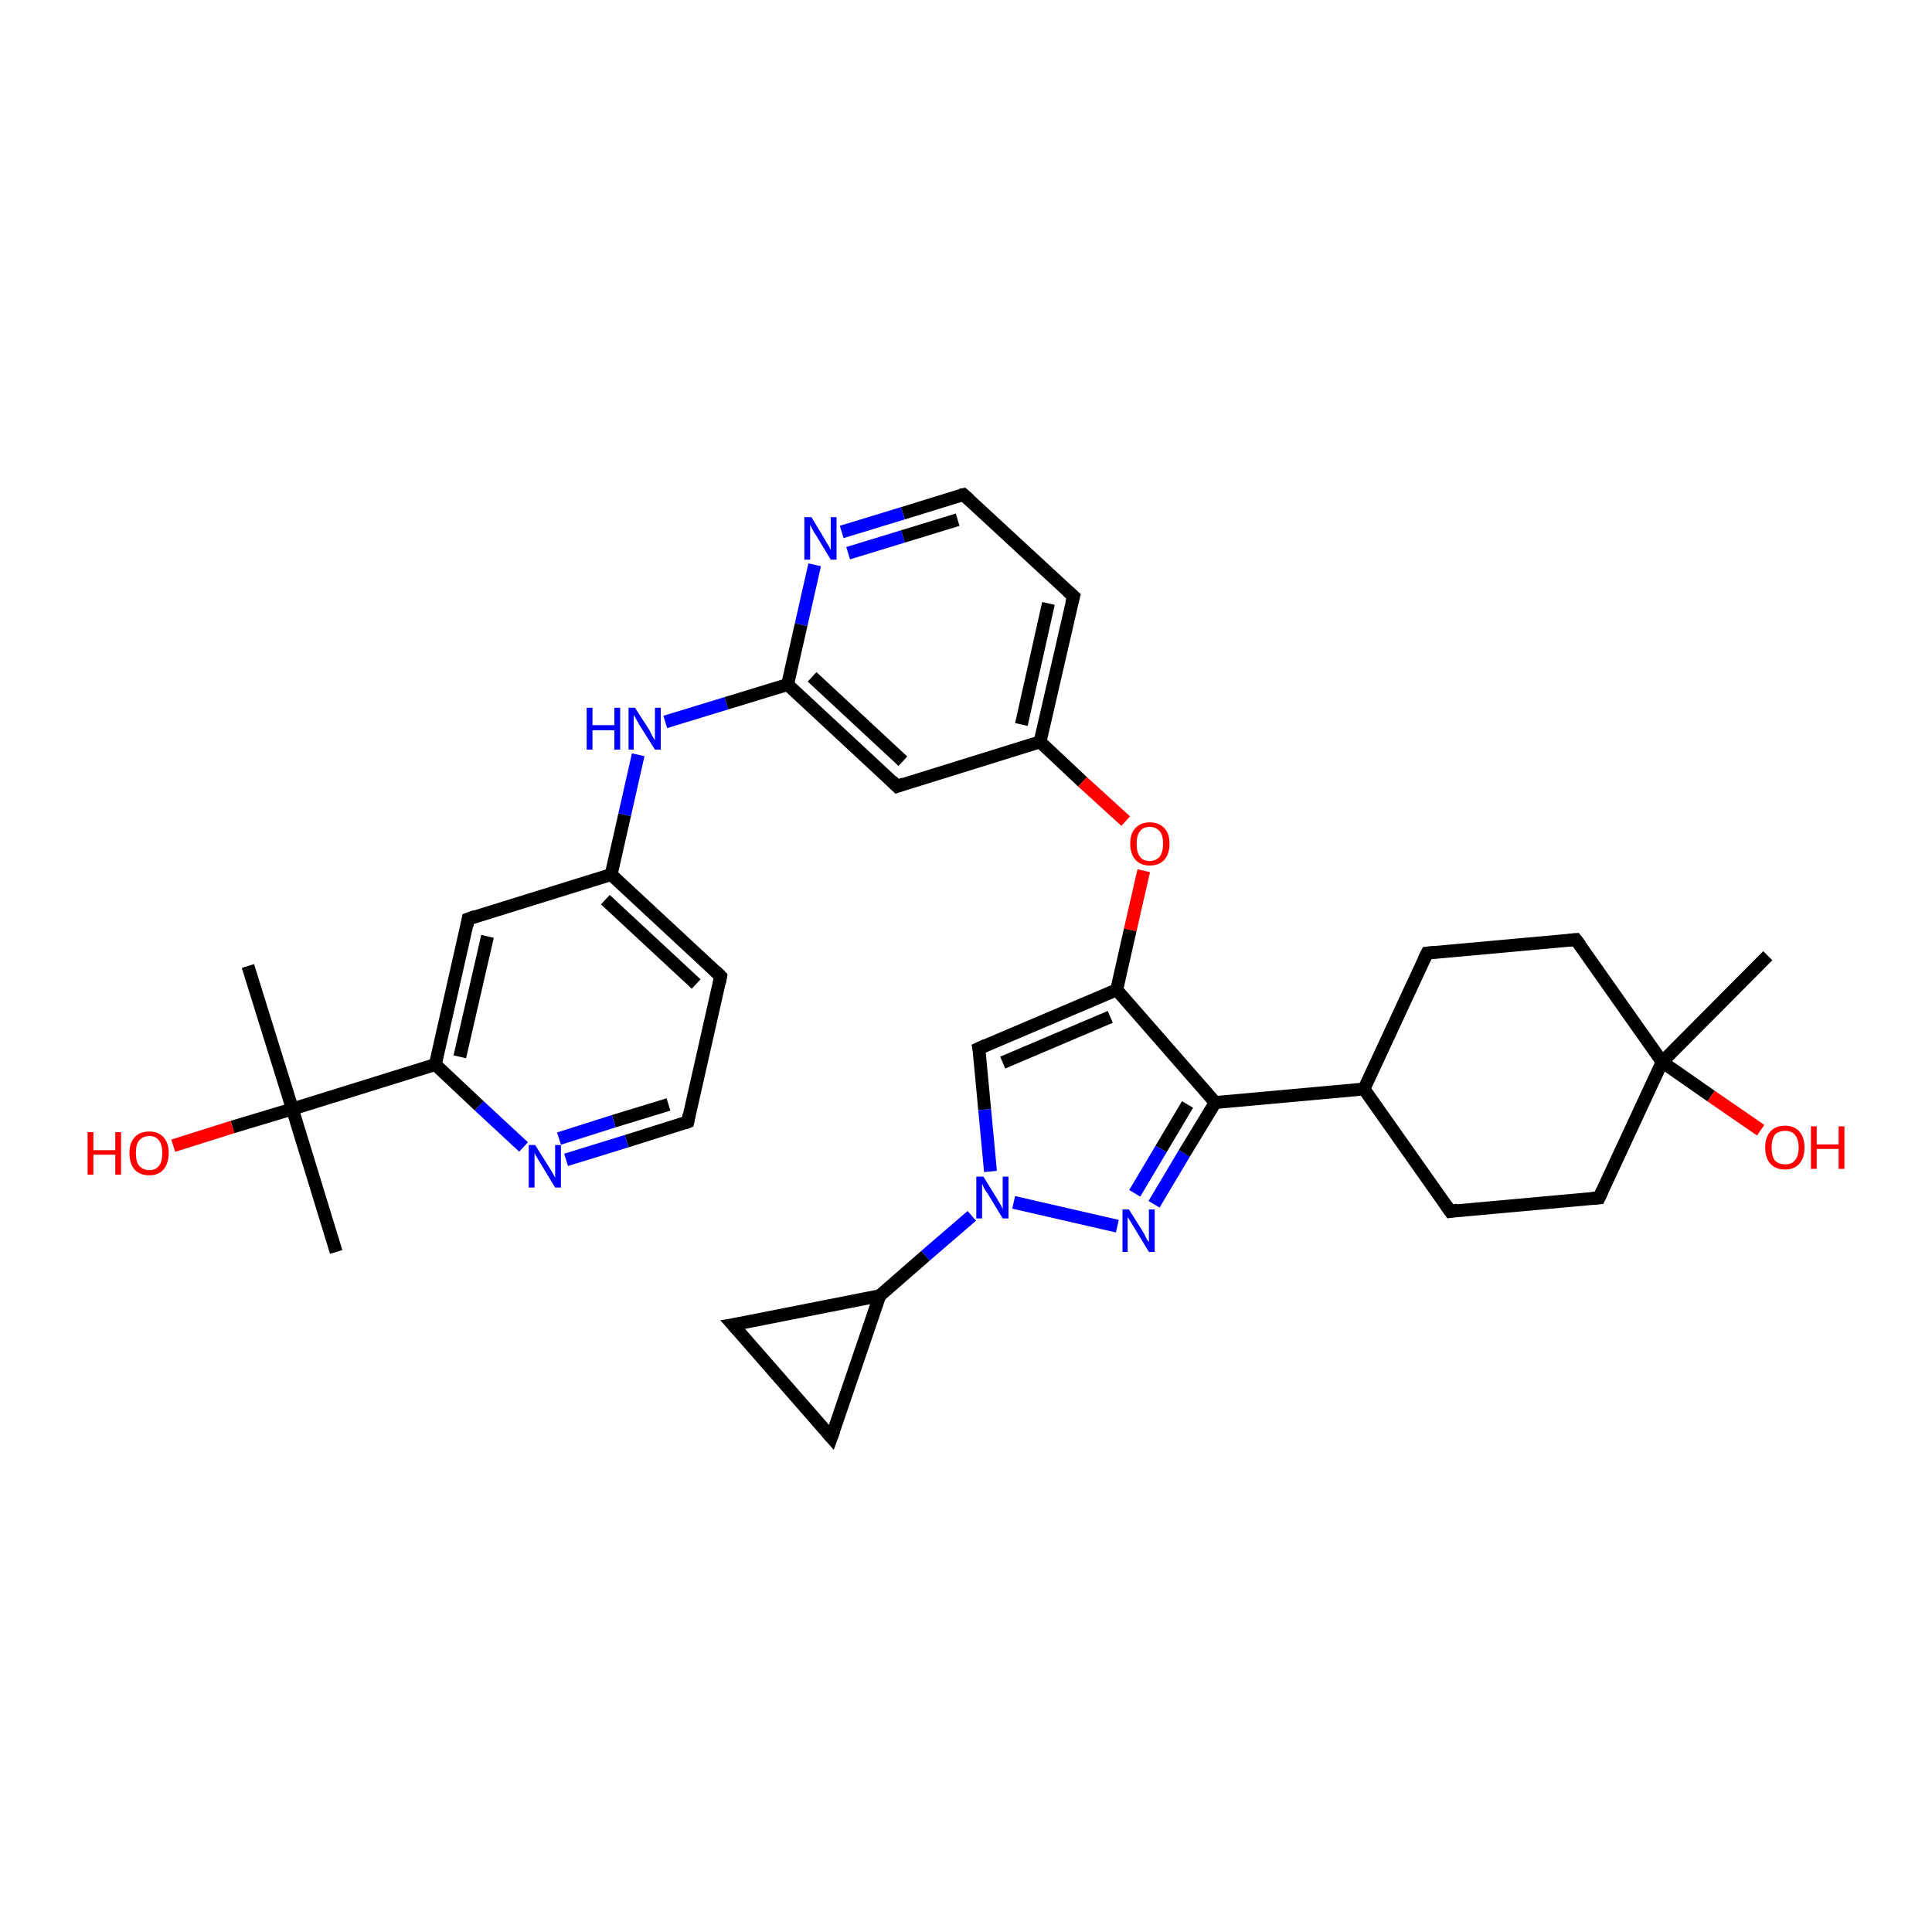 <?xml version='1.0' encoding='iso-8859-1'?>
<svg version='1.1' baseProfile='full'
              xmlns='http://www.w3.org/2000/svg'
                      xmlns:rdkit='http://www.rdkit.org/xml'
                      xmlns:xlink='http://www.w3.org/1999/xlink'
                  xml:space='preserve'
width='300px' height='300px' viewBox='0 0 300 300'>
<!-- END OF HEADER -->
<rect style='opacity:1.0;fill:#FFFFFF;stroke:none' width='300.0' height='300.0' x='0.0' y='0.0'> </rect>
<path class='bond-0 atom-0 atom-1' d='M 52.2,194.4 L 45.4,172.2' style='fill:none;fill-rule:evenodd;stroke:#000000;stroke-width:2.0px;stroke-linecap:butt;stroke-linejoin:miter;stroke-opacity:1' />
<path class='bond-1 atom-1 atom-2' d='M 45.4,172.2 L 38.5,150.0' style='fill:none;fill-rule:evenodd;stroke:#000000;stroke-width:2.0px;stroke-linecap:butt;stroke-linejoin:miter;stroke-opacity:1' />
<path class='bond-2 atom-1 atom-3' d='M 45.4,172.2 L 36.1,175.0' style='fill:none;fill-rule:evenodd;stroke:#000000;stroke-width:2.0px;stroke-linecap:butt;stroke-linejoin:miter;stroke-opacity:1' />
<path class='bond-2 atom-1 atom-3' d='M 36.1,175.0 L 26.9,177.9' style='fill:none;fill-rule:evenodd;stroke:#FF0000;stroke-width:2.0px;stroke-linecap:butt;stroke-linejoin:miter;stroke-opacity:1' />
<path class='bond-3 atom-1 atom-4' d='M 45.4,172.2 L 67.6,165.3' style='fill:none;fill-rule:evenodd;stroke:#000000;stroke-width:2.0px;stroke-linecap:butt;stroke-linejoin:miter;stroke-opacity:1' />
<path class='bond-4 atom-4 atom-5' d='M 67.6,165.3 L 72.7,142.7' style='fill:none;fill-rule:evenodd;stroke:#000000;stroke-width:2.0px;stroke-linecap:butt;stroke-linejoin:miter;stroke-opacity:1' />
<path class='bond-4 atom-4 atom-5' d='M 71.4,164.1 L 75.7,145.4' style='fill:none;fill-rule:evenodd;stroke:#000000;stroke-width:2.0px;stroke-linecap:butt;stroke-linejoin:miter;stroke-opacity:1' />
<path class='bond-5 atom-5 atom-6' d='M 72.7,142.7 L 94.9,135.8' style='fill:none;fill-rule:evenodd;stroke:#000000;stroke-width:2.0px;stroke-linecap:butt;stroke-linejoin:miter;stroke-opacity:1' />
<path class='bond-6 atom-6 atom-7' d='M 94.9,135.8 L 97.0,126.5' style='fill:none;fill-rule:evenodd;stroke:#000000;stroke-width:2.0px;stroke-linecap:butt;stroke-linejoin:miter;stroke-opacity:1' />
<path class='bond-6 atom-6 atom-7' d='M 97.0,126.5 L 99.1,117.2' style='fill:none;fill-rule:evenodd;stroke:#0000FF;stroke-width:2.0px;stroke-linecap:butt;stroke-linejoin:miter;stroke-opacity:1' />
<path class='bond-7 atom-7 atom-8' d='M 103.3,112.1 L 112.8,109.2' style='fill:none;fill-rule:evenodd;stroke:#0000FF;stroke-width:2.0px;stroke-linecap:butt;stroke-linejoin:miter;stroke-opacity:1' />
<path class='bond-7 atom-7 atom-8' d='M 112.8,109.2 L 122.3,106.3' style='fill:none;fill-rule:evenodd;stroke:#000000;stroke-width:2.0px;stroke-linecap:butt;stroke-linejoin:miter;stroke-opacity:1' />
<path class='bond-8 atom-8 atom-9' d='M 122.3,106.3 L 139.3,122.1' style='fill:none;fill-rule:evenodd;stroke:#000000;stroke-width:2.0px;stroke-linecap:butt;stroke-linejoin:miter;stroke-opacity:1' />
<path class='bond-8 atom-8 atom-9' d='M 126.1,105.1 L 140.2,118.2' style='fill:none;fill-rule:evenodd;stroke:#000000;stroke-width:2.0px;stroke-linecap:butt;stroke-linejoin:miter;stroke-opacity:1' />
<path class='bond-9 atom-9 atom-10' d='M 139.3,122.1 L 161.5,115.2' style='fill:none;fill-rule:evenodd;stroke:#000000;stroke-width:2.0px;stroke-linecap:butt;stroke-linejoin:miter;stroke-opacity:1' />
<path class='bond-10 atom-10 atom-11' d='M 161.5,115.2 L 168.1,121.4' style='fill:none;fill-rule:evenodd;stroke:#000000;stroke-width:2.0px;stroke-linecap:butt;stroke-linejoin:miter;stroke-opacity:1' />
<path class='bond-10 atom-10 atom-11' d='M 168.1,121.4 L 174.8,127.5' style='fill:none;fill-rule:evenodd;stroke:#FF0000;stroke-width:2.0px;stroke-linecap:butt;stroke-linejoin:miter;stroke-opacity:1' />
<path class='bond-11 atom-11 atom-12' d='M 177.6,135.2 L 175.5,144.4' style='fill:none;fill-rule:evenodd;stroke:#FF0000;stroke-width:2.0px;stroke-linecap:butt;stroke-linejoin:miter;stroke-opacity:1' />
<path class='bond-11 atom-11 atom-12' d='M 175.5,144.4 L 173.4,153.7' style='fill:none;fill-rule:evenodd;stroke:#000000;stroke-width:2.0px;stroke-linecap:butt;stroke-linejoin:miter;stroke-opacity:1' />
<path class='bond-12 atom-12 atom-13' d='M 173.4,153.7 L 152.0,162.8' style='fill:none;fill-rule:evenodd;stroke:#000000;stroke-width:2.0px;stroke-linecap:butt;stroke-linejoin:miter;stroke-opacity:1' />
<path class='bond-12 atom-12 atom-13' d='M 172.4,157.9 L 155.7,165.0' style='fill:none;fill-rule:evenodd;stroke:#000000;stroke-width:2.0px;stroke-linecap:butt;stroke-linejoin:miter;stroke-opacity:1' />
<path class='bond-13 atom-13 atom-14' d='M 152.0,162.8 L 152.9,172.3' style='fill:none;fill-rule:evenodd;stroke:#000000;stroke-width:2.0px;stroke-linecap:butt;stroke-linejoin:miter;stroke-opacity:1' />
<path class='bond-13 atom-13 atom-14' d='M 152.9,172.3 L 153.8,181.9' style='fill:none;fill-rule:evenodd;stroke:#0000FF;stroke-width:2.0px;stroke-linecap:butt;stroke-linejoin:miter;stroke-opacity:1' />
<path class='bond-14 atom-14 atom-15' d='M 157.4,186.7 L 173.5,190.4' style='fill:none;fill-rule:evenodd;stroke:#0000FF;stroke-width:2.0px;stroke-linecap:butt;stroke-linejoin:miter;stroke-opacity:1' />
<path class='bond-15 atom-15 atom-16' d='M 179.2,187.0 L 183.9,179.1' style='fill:none;fill-rule:evenodd;stroke:#0000FF;stroke-width:2.0px;stroke-linecap:butt;stroke-linejoin:miter;stroke-opacity:1' />
<path class='bond-15 atom-15 atom-16' d='M 183.9,179.1 L 188.7,171.2' style='fill:none;fill-rule:evenodd;stroke:#000000;stroke-width:2.0px;stroke-linecap:butt;stroke-linejoin:miter;stroke-opacity:1' />
<path class='bond-15 atom-15 atom-16' d='M 176.2,185.3 L 180.3,178.4' style='fill:none;fill-rule:evenodd;stroke:#0000FF;stroke-width:2.0px;stroke-linecap:butt;stroke-linejoin:miter;stroke-opacity:1' />
<path class='bond-15 atom-15 atom-16' d='M 180.3,178.4 L 184.4,171.5' style='fill:none;fill-rule:evenodd;stroke:#000000;stroke-width:2.0px;stroke-linecap:butt;stroke-linejoin:miter;stroke-opacity:1' />
<path class='bond-16 atom-16 atom-17' d='M 188.7,171.2 L 211.8,169.1' style='fill:none;fill-rule:evenodd;stroke:#000000;stroke-width:2.0px;stroke-linecap:butt;stroke-linejoin:miter;stroke-opacity:1' />
<path class='bond-17 atom-17 atom-18' d='M 211.8,169.1 L 225.2,188.1' style='fill:none;fill-rule:evenodd;stroke:#000000;stroke-width:2.0px;stroke-linecap:butt;stroke-linejoin:miter;stroke-opacity:1' />
<path class='bond-18 atom-18 atom-19' d='M 225.2,188.1 L 248.3,186.0' style='fill:none;fill-rule:evenodd;stroke:#000000;stroke-width:2.0px;stroke-linecap:butt;stroke-linejoin:miter;stroke-opacity:1' />
<path class='bond-19 atom-19 atom-20' d='M 248.3,186.0 L 258.1,164.9' style='fill:none;fill-rule:evenodd;stroke:#000000;stroke-width:2.0px;stroke-linecap:butt;stroke-linejoin:miter;stroke-opacity:1' />
<path class='bond-20 atom-20 atom-21' d='M 258.1,164.9 L 274.5,148.4' style='fill:none;fill-rule:evenodd;stroke:#000000;stroke-width:2.0px;stroke-linecap:butt;stroke-linejoin:miter;stroke-opacity:1' />
<path class='bond-21 atom-20 atom-22' d='M 258.1,164.9 L 265.7,170.2' style='fill:none;fill-rule:evenodd;stroke:#000000;stroke-width:2.0px;stroke-linecap:butt;stroke-linejoin:miter;stroke-opacity:1' />
<path class='bond-21 atom-20 atom-22' d='M 265.7,170.2 L 273.4,175.5' style='fill:none;fill-rule:evenodd;stroke:#FF0000;stroke-width:2.0px;stroke-linecap:butt;stroke-linejoin:miter;stroke-opacity:1' />
<path class='bond-22 atom-20 atom-23' d='M 258.1,164.9 L 244.7,145.9' style='fill:none;fill-rule:evenodd;stroke:#000000;stroke-width:2.0px;stroke-linecap:butt;stroke-linejoin:miter;stroke-opacity:1' />
<path class='bond-23 atom-23 atom-24' d='M 244.7,145.9 L 221.6,148.0' style='fill:none;fill-rule:evenodd;stroke:#000000;stroke-width:2.0px;stroke-linecap:butt;stroke-linejoin:miter;stroke-opacity:1' />
<path class='bond-24 atom-14 atom-25' d='M 150.9,188.8 L 143.7,195.0' style='fill:none;fill-rule:evenodd;stroke:#0000FF;stroke-width:2.0px;stroke-linecap:butt;stroke-linejoin:miter;stroke-opacity:1' />
<path class='bond-24 atom-14 atom-25' d='M 143.7,195.0 L 136.6,201.2' style='fill:none;fill-rule:evenodd;stroke:#000000;stroke-width:2.0px;stroke-linecap:butt;stroke-linejoin:miter;stroke-opacity:1' />
<path class='bond-25 atom-25 atom-26' d='M 136.6,201.2 L 113.8,205.7' style='fill:none;fill-rule:evenodd;stroke:#000000;stroke-width:2.0px;stroke-linecap:butt;stroke-linejoin:miter;stroke-opacity:1' />
<path class='bond-26 atom-26 atom-27' d='M 113.8,205.7 L 129.1,223.2' style='fill:none;fill-rule:evenodd;stroke:#000000;stroke-width:2.0px;stroke-linecap:butt;stroke-linejoin:miter;stroke-opacity:1' />
<path class='bond-27 atom-10 atom-28' d='M 161.5,115.2 L 166.7,92.6' style='fill:none;fill-rule:evenodd;stroke:#000000;stroke-width:2.0px;stroke-linecap:butt;stroke-linejoin:miter;stroke-opacity:1' />
<path class='bond-27 atom-10 atom-28' d='M 158.6,112.5 L 162.8,93.7' style='fill:none;fill-rule:evenodd;stroke:#000000;stroke-width:2.0px;stroke-linecap:butt;stroke-linejoin:miter;stroke-opacity:1' />
<path class='bond-28 atom-28 atom-29' d='M 166.7,92.6 L 149.6,76.8' style='fill:none;fill-rule:evenodd;stroke:#000000;stroke-width:2.0px;stroke-linecap:butt;stroke-linejoin:miter;stroke-opacity:1' />
<path class='bond-29 atom-29 atom-30' d='M 149.6,76.8 L 140.2,79.7' style='fill:none;fill-rule:evenodd;stroke:#000000;stroke-width:2.0px;stroke-linecap:butt;stroke-linejoin:miter;stroke-opacity:1' />
<path class='bond-29 atom-29 atom-30' d='M 140.2,79.7 L 130.7,82.6' style='fill:none;fill-rule:evenodd;stroke:#0000FF;stroke-width:2.0px;stroke-linecap:butt;stroke-linejoin:miter;stroke-opacity:1' />
<path class='bond-29 atom-29 atom-30' d='M 148.7,80.7 L 140.2,83.3' style='fill:none;fill-rule:evenodd;stroke:#000000;stroke-width:2.0px;stroke-linecap:butt;stroke-linejoin:miter;stroke-opacity:1' />
<path class='bond-29 atom-29 atom-30' d='M 140.2,83.3 L 131.7,85.9' style='fill:none;fill-rule:evenodd;stroke:#0000FF;stroke-width:2.0px;stroke-linecap:butt;stroke-linejoin:miter;stroke-opacity:1' />
<path class='bond-30 atom-6 atom-31' d='M 94.9,135.8 L 111.9,151.6' style='fill:none;fill-rule:evenodd;stroke:#000000;stroke-width:2.0px;stroke-linecap:butt;stroke-linejoin:miter;stroke-opacity:1' />
<path class='bond-30 atom-6 atom-31' d='M 94.0,139.7 L 108.1,152.8' style='fill:none;fill-rule:evenodd;stroke:#000000;stroke-width:2.0px;stroke-linecap:butt;stroke-linejoin:miter;stroke-opacity:1' />
<path class='bond-31 atom-31 atom-32' d='M 111.9,151.6 L 106.8,174.2' style='fill:none;fill-rule:evenodd;stroke:#000000;stroke-width:2.0px;stroke-linecap:butt;stroke-linejoin:miter;stroke-opacity:1' />
<path class='bond-32 atom-32 atom-33' d='M 106.8,174.2 L 97.3,177.2' style='fill:none;fill-rule:evenodd;stroke:#000000;stroke-width:2.0px;stroke-linecap:butt;stroke-linejoin:miter;stroke-opacity:1' />
<path class='bond-32 atom-32 atom-33' d='M 97.3,177.2 L 87.9,180.1' style='fill:none;fill-rule:evenodd;stroke:#0000FF;stroke-width:2.0px;stroke-linecap:butt;stroke-linejoin:miter;stroke-opacity:1' />
<path class='bond-32 atom-32 atom-33' d='M 103.8,171.5 L 95.3,174.1' style='fill:none;fill-rule:evenodd;stroke:#000000;stroke-width:2.0px;stroke-linecap:butt;stroke-linejoin:miter;stroke-opacity:1' />
<path class='bond-32 atom-32 atom-33' d='M 95.3,174.1 L 86.8,176.8' style='fill:none;fill-rule:evenodd;stroke:#0000FF;stroke-width:2.0px;stroke-linecap:butt;stroke-linejoin:miter;stroke-opacity:1' />
<path class='bond-33 atom-33 atom-4' d='M 81.3,178.1 L 74.4,171.7' style='fill:none;fill-rule:evenodd;stroke:#0000FF;stroke-width:2.0px;stroke-linecap:butt;stroke-linejoin:miter;stroke-opacity:1' />
<path class='bond-33 atom-33 atom-4' d='M 74.4,171.7 L 67.6,165.3' style='fill:none;fill-rule:evenodd;stroke:#000000;stroke-width:2.0px;stroke-linecap:butt;stroke-linejoin:miter;stroke-opacity:1' />
<path class='bond-34 atom-30 atom-8' d='M 126.5,87.7 L 124.4,97.0' style='fill:none;fill-rule:evenodd;stroke:#0000FF;stroke-width:2.0px;stroke-linecap:butt;stroke-linejoin:miter;stroke-opacity:1' />
<path class='bond-34 atom-30 atom-8' d='M 124.4,97.0 L 122.3,106.3' style='fill:none;fill-rule:evenodd;stroke:#000000;stroke-width:2.0px;stroke-linecap:butt;stroke-linejoin:miter;stroke-opacity:1' />
<path class='bond-35 atom-16 atom-12' d='M 188.7,171.2 L 173.4,153.7' style='fill:none;fill-rule:evenodd;stroke:#000000;stroke-width:2.0px;stroke-linecap:butt;stroke-linejoin:miter;stroke-opacity:1' />
<path class='bond-36 atom-24 atom-17' d='M 221.6,148.0 L 211.8,169.1' style='fill:none;fill-rule:evenodd;stroke:#000000;stroke-width:2.0px;stroke-linecap:butt;stroke-linejoin:miter;stroke-opacity:1' />
<path class='bond-37 atom-27 atom-25' d='M 129.1,223.2 L 136.6,201.2' style='fill:none;fill-rule:evenodd;stroke:#000000;stroke-width:2.0px;stroke-linecap:butt;stroke-linejoin:miter;stroke-opacity:1' />
<path d='M 72.5,143.8 L 72.7,142.7 L 73.8,142.3' style='fill:none;stroke:#000000;stroke-width:2.0px;stroke-linecap:butt;stroke-linejoin:miter;stroke-opacity:1;' />
<path d='M 138.5,121.3 L 139.3,122.1 L 140.4,121.7' style='fill:none;stroke:#000000;stroke-width:2.0px;stroke-linecap:butt;stroke-linejoin:miter;stroke-opacity:1;' />
<path d='M 153.1,162.3 L 152.0,162.8 L 152.1,163.3' style='fill:none;stroke:#000000;stroke-width:2.0px;stroke-linecap:butt;stroke-linejoin:miter;stroke-opacity:1;' />
<path d='M 224.5,187.1 L 225.2,188.1 L 226.4,187.9' style='fill:none;stroke:#000000;stroke-width:2.0px;stroke-linecap:butt;stroke-linejoin:miter;stroke-opacity:1;' />
<path d='M 247.2,186.1 L 248.3,186.0 L 248.8,184.9' style='fill:none;stroke:#000000;stroke-width:2.0px;stroke-linecap:butt;stroke-linejoin:miter;stroke-opacity:1;' />
<path d='M 245.4,146.8 L 244.7,145.9 L 243.6,146.0' style='fill:none;stroke:#000000;stroke-width:2.0px;stroke-linecap:butt;stroke-linejoin:miter;stroke-opacity:1;' />
<path d='M 222.7,147.9 L 221.6,148.0 L 221.1,149.0' style='fill:none;stroke:#000000;stroke-width:2.0px;stroke-linecap:butt;stroke-linejoin:miter;stroke-opacity:1;' />
<path d='M 115.0,205.5 L 113.8,205.7 L 114.6,206.6' style='fill:none;stroke:#000000;stroke-width:2.0px;stroke-linecap:butt;stroke-linejoin:miter;stroke-opacity:1;' />
<path d='M 128.4,222.4 L 129.1,223.2 L 129.5,222.1' style='fill:none;stroke:#000000;stroke-width:2.0px;stroke-linecap:butt;stroke-linejoin:miter;stroke-opacity:1;' />
<path d='M 166.4,93.7 L 166.7,92.6 L 165.8,91.8' style='fill:none;stroke:#000000;stroke-width:2.0px;stroke-linecap:butt;stroke-linejoin:miter;stroke-opacity:1;' />
<path d='M 150.5,77.6 L 149.6,76.8 L 149.1,76.9' style='fill:none;stroke:#000000;stroke-width:2.0px;stroke-linecap:butt;stroke-linejoin:miter;stroke-opacity:1;' />
<path d='M 111.1,150.8 L 111.9,151.6 L 111.7,152.7' style='fill:none;stroke:#000000;stroke-width:2.0px;stroke-linecap:butt;stroke-linejoin:miter;stroke-opacity:1;' />
<path d='M 107.0,173.1 L 106.8,174.2 L 106.3,174.4' style='fill:none;stroke:#000000;stroke-width:2.0px;stroke-linecap:butt;stroke-linejoin:miter;stroke-opacity:1;' />
<path class='atom-3' d='M 13.6 175.8
L 14.5 175.8
L 14.5 178.6
L 17.9 178.6
L 17.9 175.8
L 18.8 175.8
L 18.8 182.4
L 17.9 182.4
L 17.9 179.3
L 14.5 179.3
L 14.5 182.4
L 13.6 182.4
L 13.6 175.8
' fill='#FF0000'/>
<path class='atom-3' d='M 20.1 179.0
Q 20.1 177.5, 20.9 176.6
Q 21.7 175.7, 23.2 175.7
Q 24.6 175.7, 25.4 176.6
Q 26.2 177.5, 26.2 179.0
Q 26.2 180.6, 25.4 181.6
Q 24.6 182.5, 23.2 182.5
Q 21.7 182.5, 20.9 181.6
Q 20.1 180.7, 20.1 179.0
M 23.2 181.7
Q 24.2 181.7, 24.7 181.0
Q 25.2 180.4, 25.2 179.0
Q 25.2 177.8, 24.7 177.1
Q 24.2 176.4, 23.2 176.4
Q 22.2 176.4, 21.6 177.1
Q 21.1 177.7, 21.1 179.0
Q 21.1 180.4, 21.6 181.0
Q 22.2 181.7, 23.2 181.7
' fill='#FF0000'/>
<path class='atom-7' d='M 91.1 109.9
L 92.0 109.9
L 92.0 112.6
L 95.4 112.6
L 95.4 109.9
L 96.3 109.9
L 96.3 116.4
L 95.4 116.4
L 95.4 113.4
L 92.0 113.4
L 92.0 116.4
L 91.1 116.4
L 91.1 109.9
' fill='#0000FF'/>
<path class='atom-7' d='M 98.6 109.9
L 100.8 113.3
Q 101.0 113.7, 101.3 114.3
Q 101.7 114.9, 101.7 115.0
L 101.7 109.9
L 102.6 109.9
L 102.6 116.4
L 101.7 116.4
L 99.3 112.6
Q 99.1 112.2, 98.8 111.7
Q 98.5 111.2, 98.4 111.0
L 98.4 116.4
L 97.6 116.4
L 97.6 109.9
L 98.6 109.9
' fill='#0000FF'/>
<path class='atom-11' d='M 175.5 131.0
Q 175.5 129.4, 176.3 128.6
Q 177.1 127.7, 178.5 127.7
Q 180.0 127.7, 180.8 128.6
Q 181.6 129.4, 181.6 131.0
Q 181.6 132.6, 180.8 133.5
Q 180.0 134.4, 178.5 134.4
Q 177.1 134.4, 176.3 133.5
Q 175.5 132.6, 175.5 131.0
M 178.5 133.7
Q 179.5 133.7, 180.1 133.0
Q 180.6 132.3, 180.6 131.0
Q 180.6 129.7, 180.1 129.1
Q 179.5 128.4, 178.5 128.4
Q 177.5 128.4, 177.0 129.1
Q 176.5 129.7, 176.5 131.0
Q 176.5 132.4, 177.0 133.0
Q 177.5 133.7, 178.5 133.7
' fill='#FF0000'/>
<path class='atom-14' d='M 152.7 182.7
L 154.8 186.1
Q 155.0 186.5, 155.4 187.1
Q 155.7 187.7, 155.7 187.8
L 155.7 182.7
L 156.6 182.7
L 156.6 189.2
L 155.7 189.2
L 153.4 185.4
Q 153.1 185.0, 152.8 184.5
Q 152.6 184.0, 152.5 183.8
L 152.5 189.2
L 151.6 189.2
L 151.6 182.7
L 152.7 182.7
' fill='#0000FF'/>
<path class='atom-15' d='M 175.3 187.8
L 177.5 191.3
Q 177.7 191.6, 178.0 192.3
Q 178.4 192.9, 178.4 192.9
L 178.4 187.8
L 179.3 187.8
L 179.3 194.4
L 178.4 194.4
L 176.1 190.6
Q 175.8 190.1, 175.5 189.6
Q 175.2 189.1, 175.1 189.0
L 175.1 194.4
L 174.3 194.4
L 174.3 187.8
L 175.3 187.8
' fill='#0000FF'/>
<path class='atom-22' d='M 274.1 178.2
Q 274.1 176.6, 274.9 175.7
Q 275.7 174.8, 277.2 174.8
Q 278.6 174.8, 279.4 175.7
Q 280.2 176.6, 280.2 178.2
Q 280.2 179.8, 279.4 180.7
Q 278.6 181.6, 277.2 181.6
Q 275.7 181.6, 274.9 180.7
Q 274.1 179.8, 274.1 178.2
M 277.2 180.8
Q 278.2 180.8, 278.7 180.2
Q 279.3 179.5, 279.3 178.2
Q 279.3 176.9, 278.7 176.2
Q 278.2 175.6, 277.2 175.6
Q 276.2 175.6, 275.6 176.2
Q 275.1 176.9, 275.1 178.2
Q 275.1 179.5, 275.6 180.2
Q 276.2 180.8, 277.2 180.8
' fill='#FF0000'/>
<path class='atom-22' d='M 281.2 174.9
L 282.1 174.9
L 282.1 177.7
L 285.5 177.7
L 285.5 174.9
L 286.4 174.9
L 286.4 181.5
L 285.5 181.5
L 285.5 178.4
L 282.1 178.4
L 282.1 181.5
L 281.2 181.5
L 281.2 174.9
' fill='#FF0000'/>
<path class='atom-30' d='M 126.0 80.3
L 128.1 83.8
Q 128.3 84.2, 128.7 84.8
Q 129.0 85.4, 129.0 85.4
L 129.0 80.3
L 129.9 80.3
L 129.9 86.9
L 129.0 86.9
L 126.7 83.1
Q 126.4 82.7, 126.1 82.1
Q 125.9 81.6, 125.8 81.5
L 125.8 86.9
L 124.9 86.9
L 124.9 80.3
L 126.0 80.3
' fill='#0000FF'/>
<path class='atom-33' d='M 83.1 177.8
L 85.3 181.3
Q 85.5 181.6, 85.9 182.3
Q 86.2 182.9, 86.2 182.9
L 86.2 177.8
L 87.1 177.8
L 87.1 184.4
L 86.2 184.4
L 83.9 180.6
Q 83.6 180.1, 83.3 179.6
Q 83.0 179.1, 83.0 179.0
L 83.0 184.4
L 82.1 184.4
L 82.1 177.8
L 83.1 177.8
' fill='#0000FF'/>
</svg>
